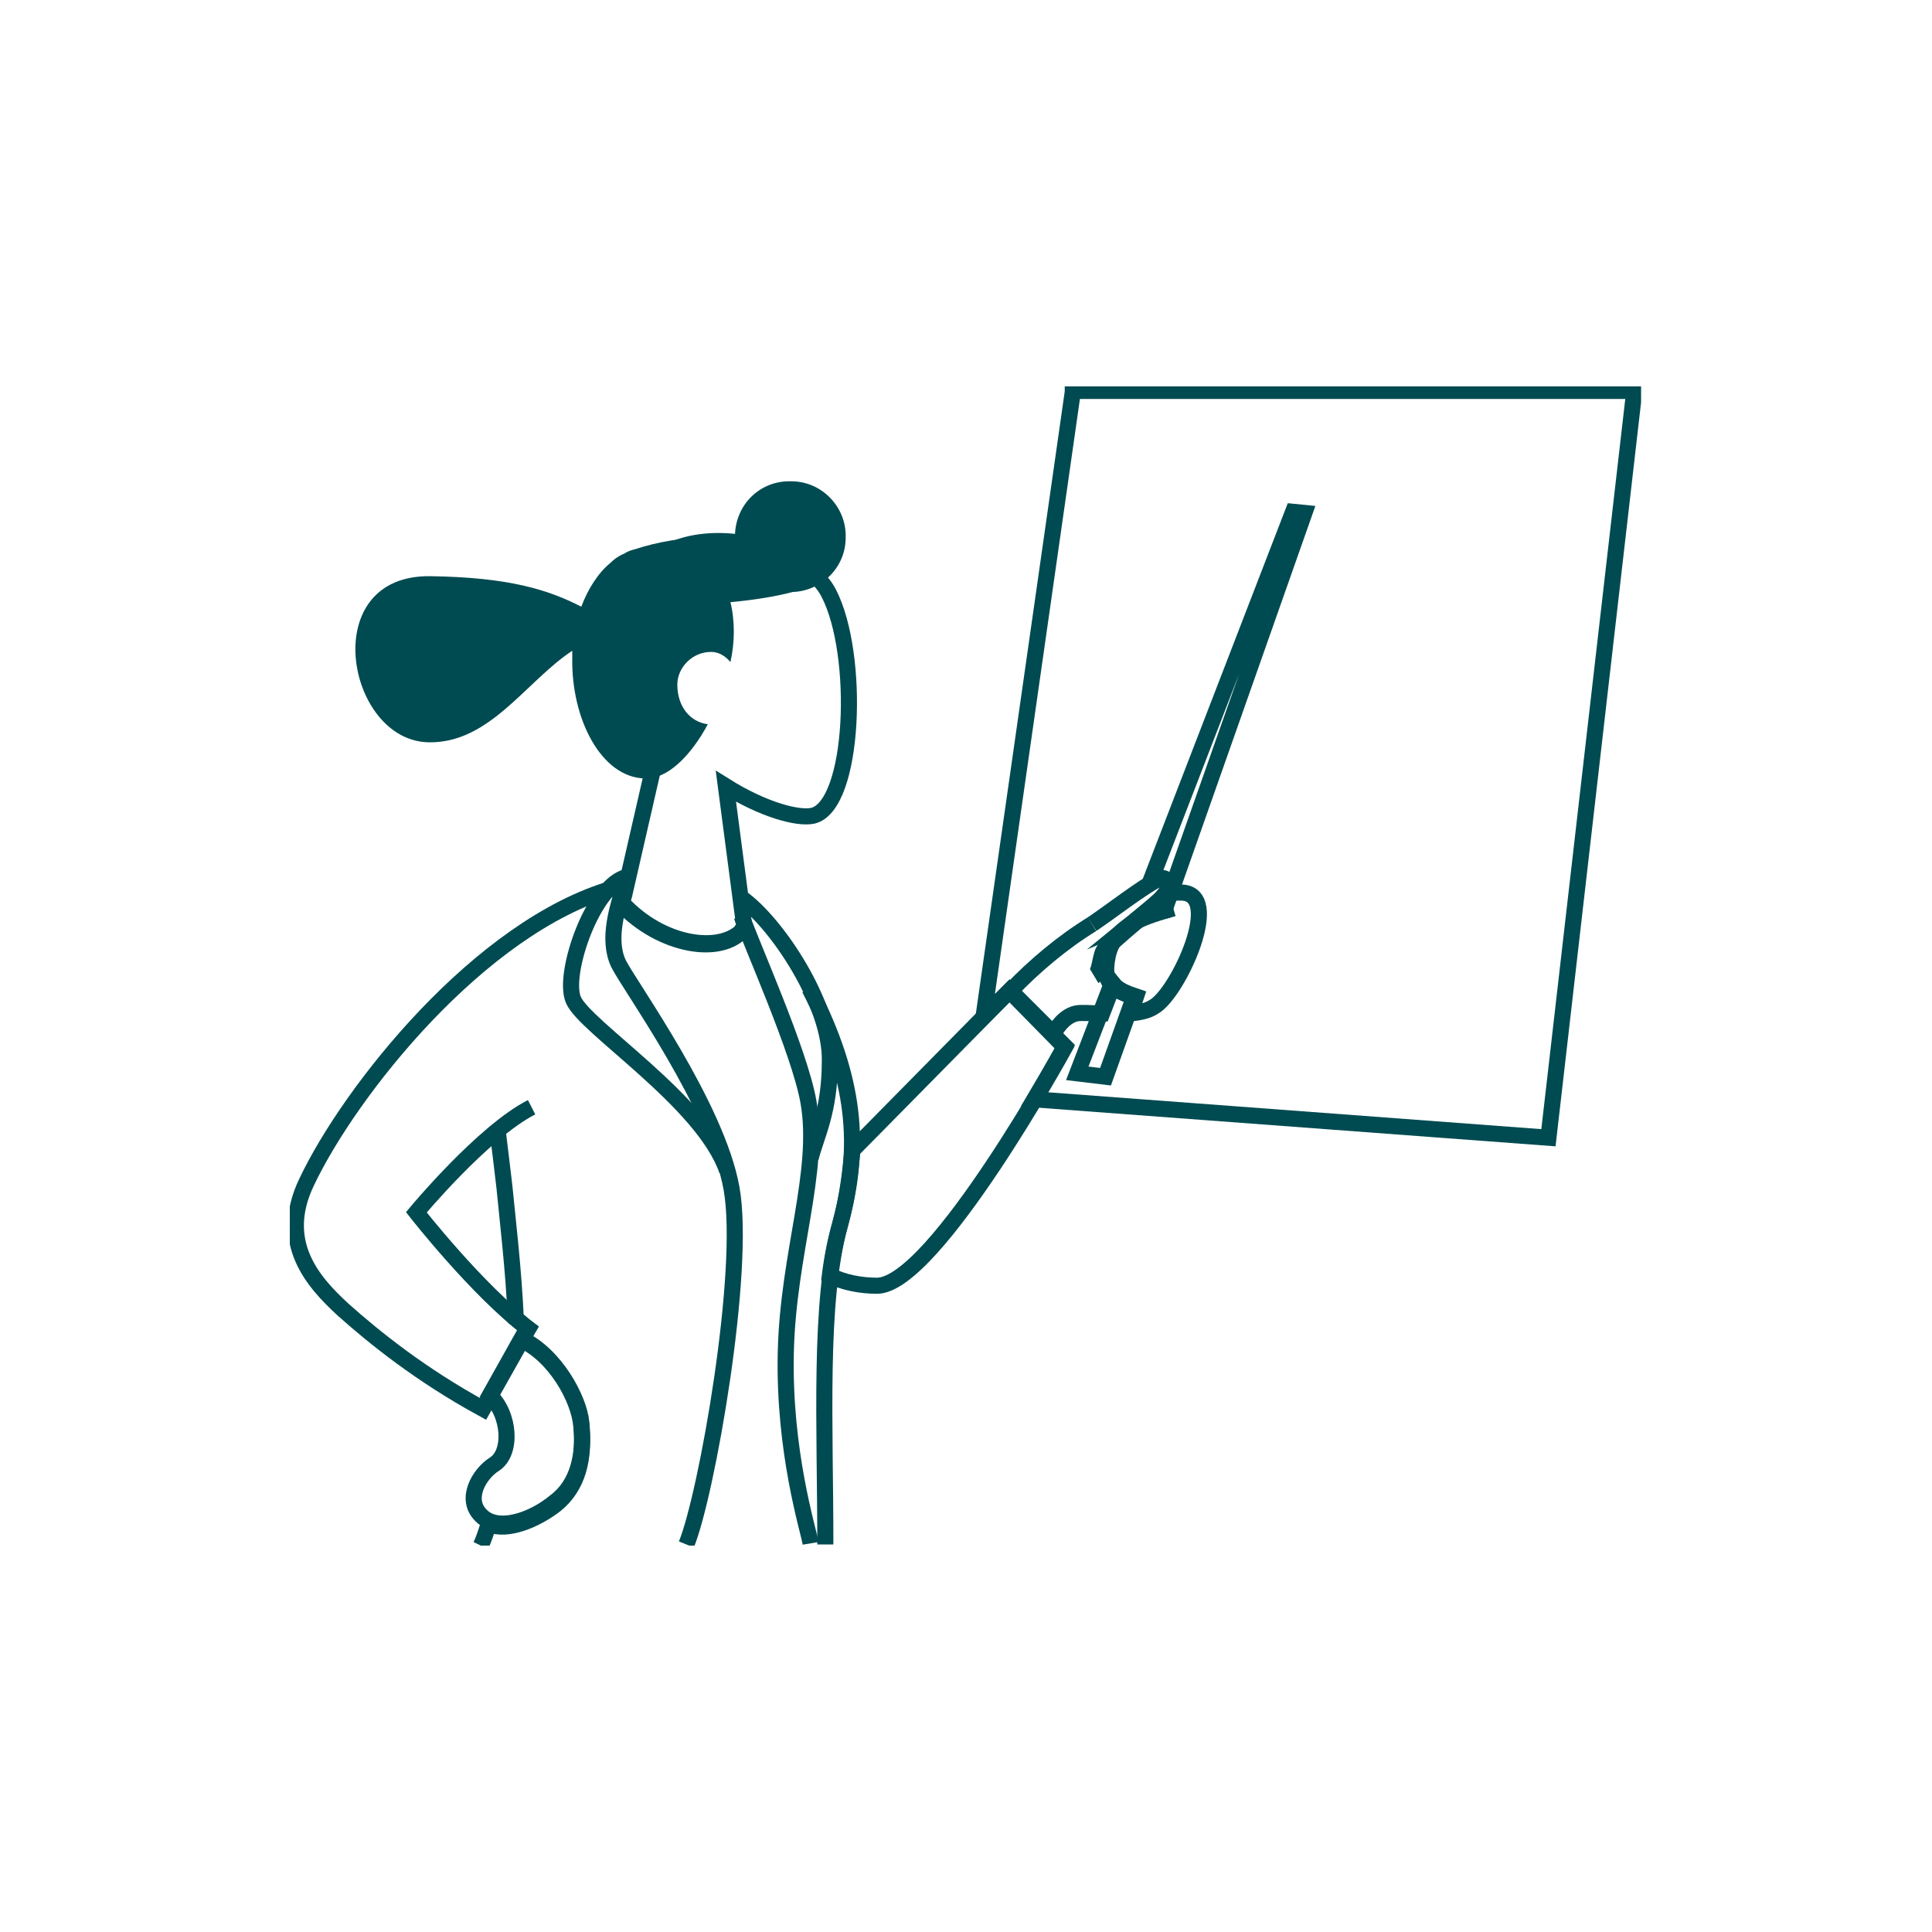 <?xml version="1.0" encoding="UTF-8"?> <svg xmlns="http://www.w3.org/2000/svg" width="120" height="120" viewBox="0 0 120 120" fill="none"><g clip-path="url(#clip0_243_13634)"><path d="M67.825 57.404C68.877 56.702 71.053 55.017 71.965 54.596C72.526 54.316 72.877 55.088 72.316 55.649C71.754 56.211 68.737 58.596 68.526 59.088C68.316 59.509 68.316 60.421 67.965 60.632" stroke="#004B51" stroke-miterlimit="10"></path><path d="M38.14 55.158C29.79 57.544 21.719 67.79 19.053 73.403C17.228 77.193 19.474 79.649 21.298 81.333C23.263 83.088 26.14 85.403 30 87.509L32.807 82.526C29.649 80.14 25.86 75.298 25.86 75.298C25.86 75.298 30 70.316 33.018 68.772" stroke="#004B51" stroke-miterlimit="10"></path><path fill-rule="evenodd" clip-rule="evenodd" d="M32.386 83.158L30.421 86.667C31.684 87.86 31.825 90.246 30.702 90.947C29.72 91.579 28.877 93.123 29.86 94.105C30.912 95.228 33.158 94.386 34.491 93.263C35.895 92.21 36.316 90.386 36.105 88.351C35.965 86.877 34.491 84.14 32.386 83.158Z" stroke="#004B51" stroke-miterlimit="10"></path><path fill-rule="evenodd" clip-rule="evenodd" d="M51.474 36.842C49.579 33.123 39.263 31.298 38.702 38.737C38.491 41.263 39.544 43.579 41.087 45.474L38.772 55.579L38.631 56.07C41.087 58.737 44.807 59.298 46.21 57.684V57.404L45.087 48.842C47.333 50.246 49.508 50.877 50.491 50.667C53.087 50.035 53.438 40.632 51.474 36.842Z" stroke="#004B51" stroke-miterlimit="10"></path><path fill-rule="evenodd" clip-rule="evenodd" d="M49.158 29.895C51.053 29.895 52.596 31.509 52.526 33.404C52.526 35.228 51.053 36.702 49.228 36.772C48.175 37.053 46.842 37.263 45.368 37.404C45.509 37.965 45.579 38.596 45.579 39.228C45.579 39.86 45.509 40.491 45.368 41.123C45.017 40.702 44.596 40.491 44.175 40.491C42.982 40.491 42.07 41.474 42.07 42.526C42.07 43.86 42.842 44.842 43.965 44.982C42.912 46.947 41.439 48.421 40.035 48.351C37.368 48.281 35.474 44.702 35.544 40.842C35.544 40.702 35.544 40.561 35.544 40.421C32.667 42.316 30.421 46.175 26.632 46.105C21.509 46.035 19.614 35.649 26.772 35.789C31.614 35.86 34.07 36.632 36.105 37.684C36.526 36.561 37.158 35.579 37.93 34.947C38.14 34.737 38.421 34.526 38.772 34.386C38.982 34.246 39.193 34.175 39.474 34.105C40.737 33.684 42.561 33.333 44.526 33.333C44.877 33.333 45.298 33.333 45.649 33.333C45.649 31.368 47.193 29.825 49.158 29.895Z" fill="#004B51"></path><path d="M38.983 54.456C38.281 56.421 37.719 58.386 38.421 59.86C39.123 61.263 44.526 68.702 45.439 73.825C46.351 78.947 43.895 92.842 42.632 95.93" stroke="#004B51" stroke-miterlimit="10"></path><path d="M46.07 56.912C46.632 58.596 49.649 65.263 50.211 68.421C50.983 72.772 48.947 77.825 48.807 84C48.667 90.175 50.211 95.018 50.351 95.86" stroke="#004B51" stroke-miterlimit="10"></path><path d="M38.983 54.456C36.877 54.877 34.912 60.491 35.614 62.105C36.316 63.789 43.684 68.421 45.158 72.702" stroke="#004B51" stroke-miterlimit="10"></path><path d="M46.07 55.789C48.246 57.333 51.614 62.386 51.544 65.895C51.544 69.053 50.702 70.526 50.351 71.93" stroke="#004B51" stroke-miterlimit="10"></path><path fill-rule="evenodd" clip-rule="evenodd" d="M62.702 61.544L52.947 71.439C52.807 72.842 52.667 74.246 52.175 76.07C51.895 77.053 51.684 78.105 51.544 79.228C52.386 79.649 53.439 79.86 54.491 79.86C58.07 79.79 66.14 65.053 66.14 65.053L62.702 61.544Z" stroke="#004B51" stroke-miterlimit="10"></path><path d="M72.877 56.421C71.193 56.912 69.228 57.404 68.807 59.368C68.386 61.333 69.368 61.544 70.772 62.035" stroke="#004B51" stroke-miterlimit="10"></path><path fill-rule="evenodd" clip-rule="evenodd" d="M70.561 57.123C71.052 56.912 71.684 56.702 72.315 56.561L81.017 31.86L80.315 31.79L71.403 54.877C71.614 54.737 71.754 54.667 71.894 54.596C72.456 54.316 72.807 55.088 72.245 55.649C72.035 55.93 71.333 56.491 70.561 57.123Z" stroke="#004B51" stroke-miterlimit="10"></path><path fill-rule="evenodd" clip-rule="evenodd" d="M69.017 61.193L66.912 66.667L68.666 66.877L70.421 61.965C69.859 61.684 69.368 61.544 69.017 61.193Z" stroke="#004B51" stroke-miterlimit="10"></path><path d="M46.141 57.474V57.754C44.807 59.368 41.088 58.807 38.562 56.14" stroke="#004B51" stroke-miterlimit="10"></path><path d="M51.263 95.93C51.263 88.491 50.842 80.912 52.175 76.07C53.509 71.228 53.158 67.017 50.281 61.404" stroke="#004B51" stroke-miterlimit="10"></path><path d="M30.913 70.246C31.053 71.368 31.193 72.561 31.334 73.754C31.544 75.93 31.895 78.807 32.035 81.895C32.316 82.105 32.526 82.316 32.807 82.526L32.386 83.228C34.491 84.21 35.965 86.877 36.105 88.561C36.316 90.597 35.895 92.351 34.491 93.474C33.298 94.386 31.544 95.158 30.351 94.667C30.211 95.088 30.07 95.579 29.86 96" stroke="#004B51" stroke-miterlimit="10"></path><path fill-rule="evenodd" clip-rule="evenodd" d="M66.632 24.351L61.088 63.158L62.702 61.544L66.141 64.983C66.141 64.983 65.369 66.386 64.246 68.281L96.176 70.667L101.509 24.281H66.632V24.351Z" stroke="#004B51" stroke-miterlimit="10"></path><path d="M67.825 57.404C66 58.526 64.246 60 62.772 61.544L65.439 64.21C65.439 64.21 65.93 63.158 66.842 62.947C67.193 62.877 67.754 62.947 68.456 62.947L69.158 61.123C69.439 61.474 69.93 61.684 70.561 61.895L70.211 62.947C70.772 62.877 71.263 62.807 71.684 62.526C73.158 61.684 76.105 55.368 73.298 55.439C73.088 55.439 72.807 55.439 72.597 55.509C72.526 55.579 72.526 55.579 72.456 55.649C71.895 56.211 68.877 58.596 68.667 59.017C68.456 59.439 68.456 60.351 68.105 60.561" stroke="#004B51" stroke-miterlimit="10"></path></g><defs><clipPath id="clip0_243_13634"><rect width="83.93" height="72" fill="white" transform="translate(18 24)"></rect></clipPath></defs></svg> 